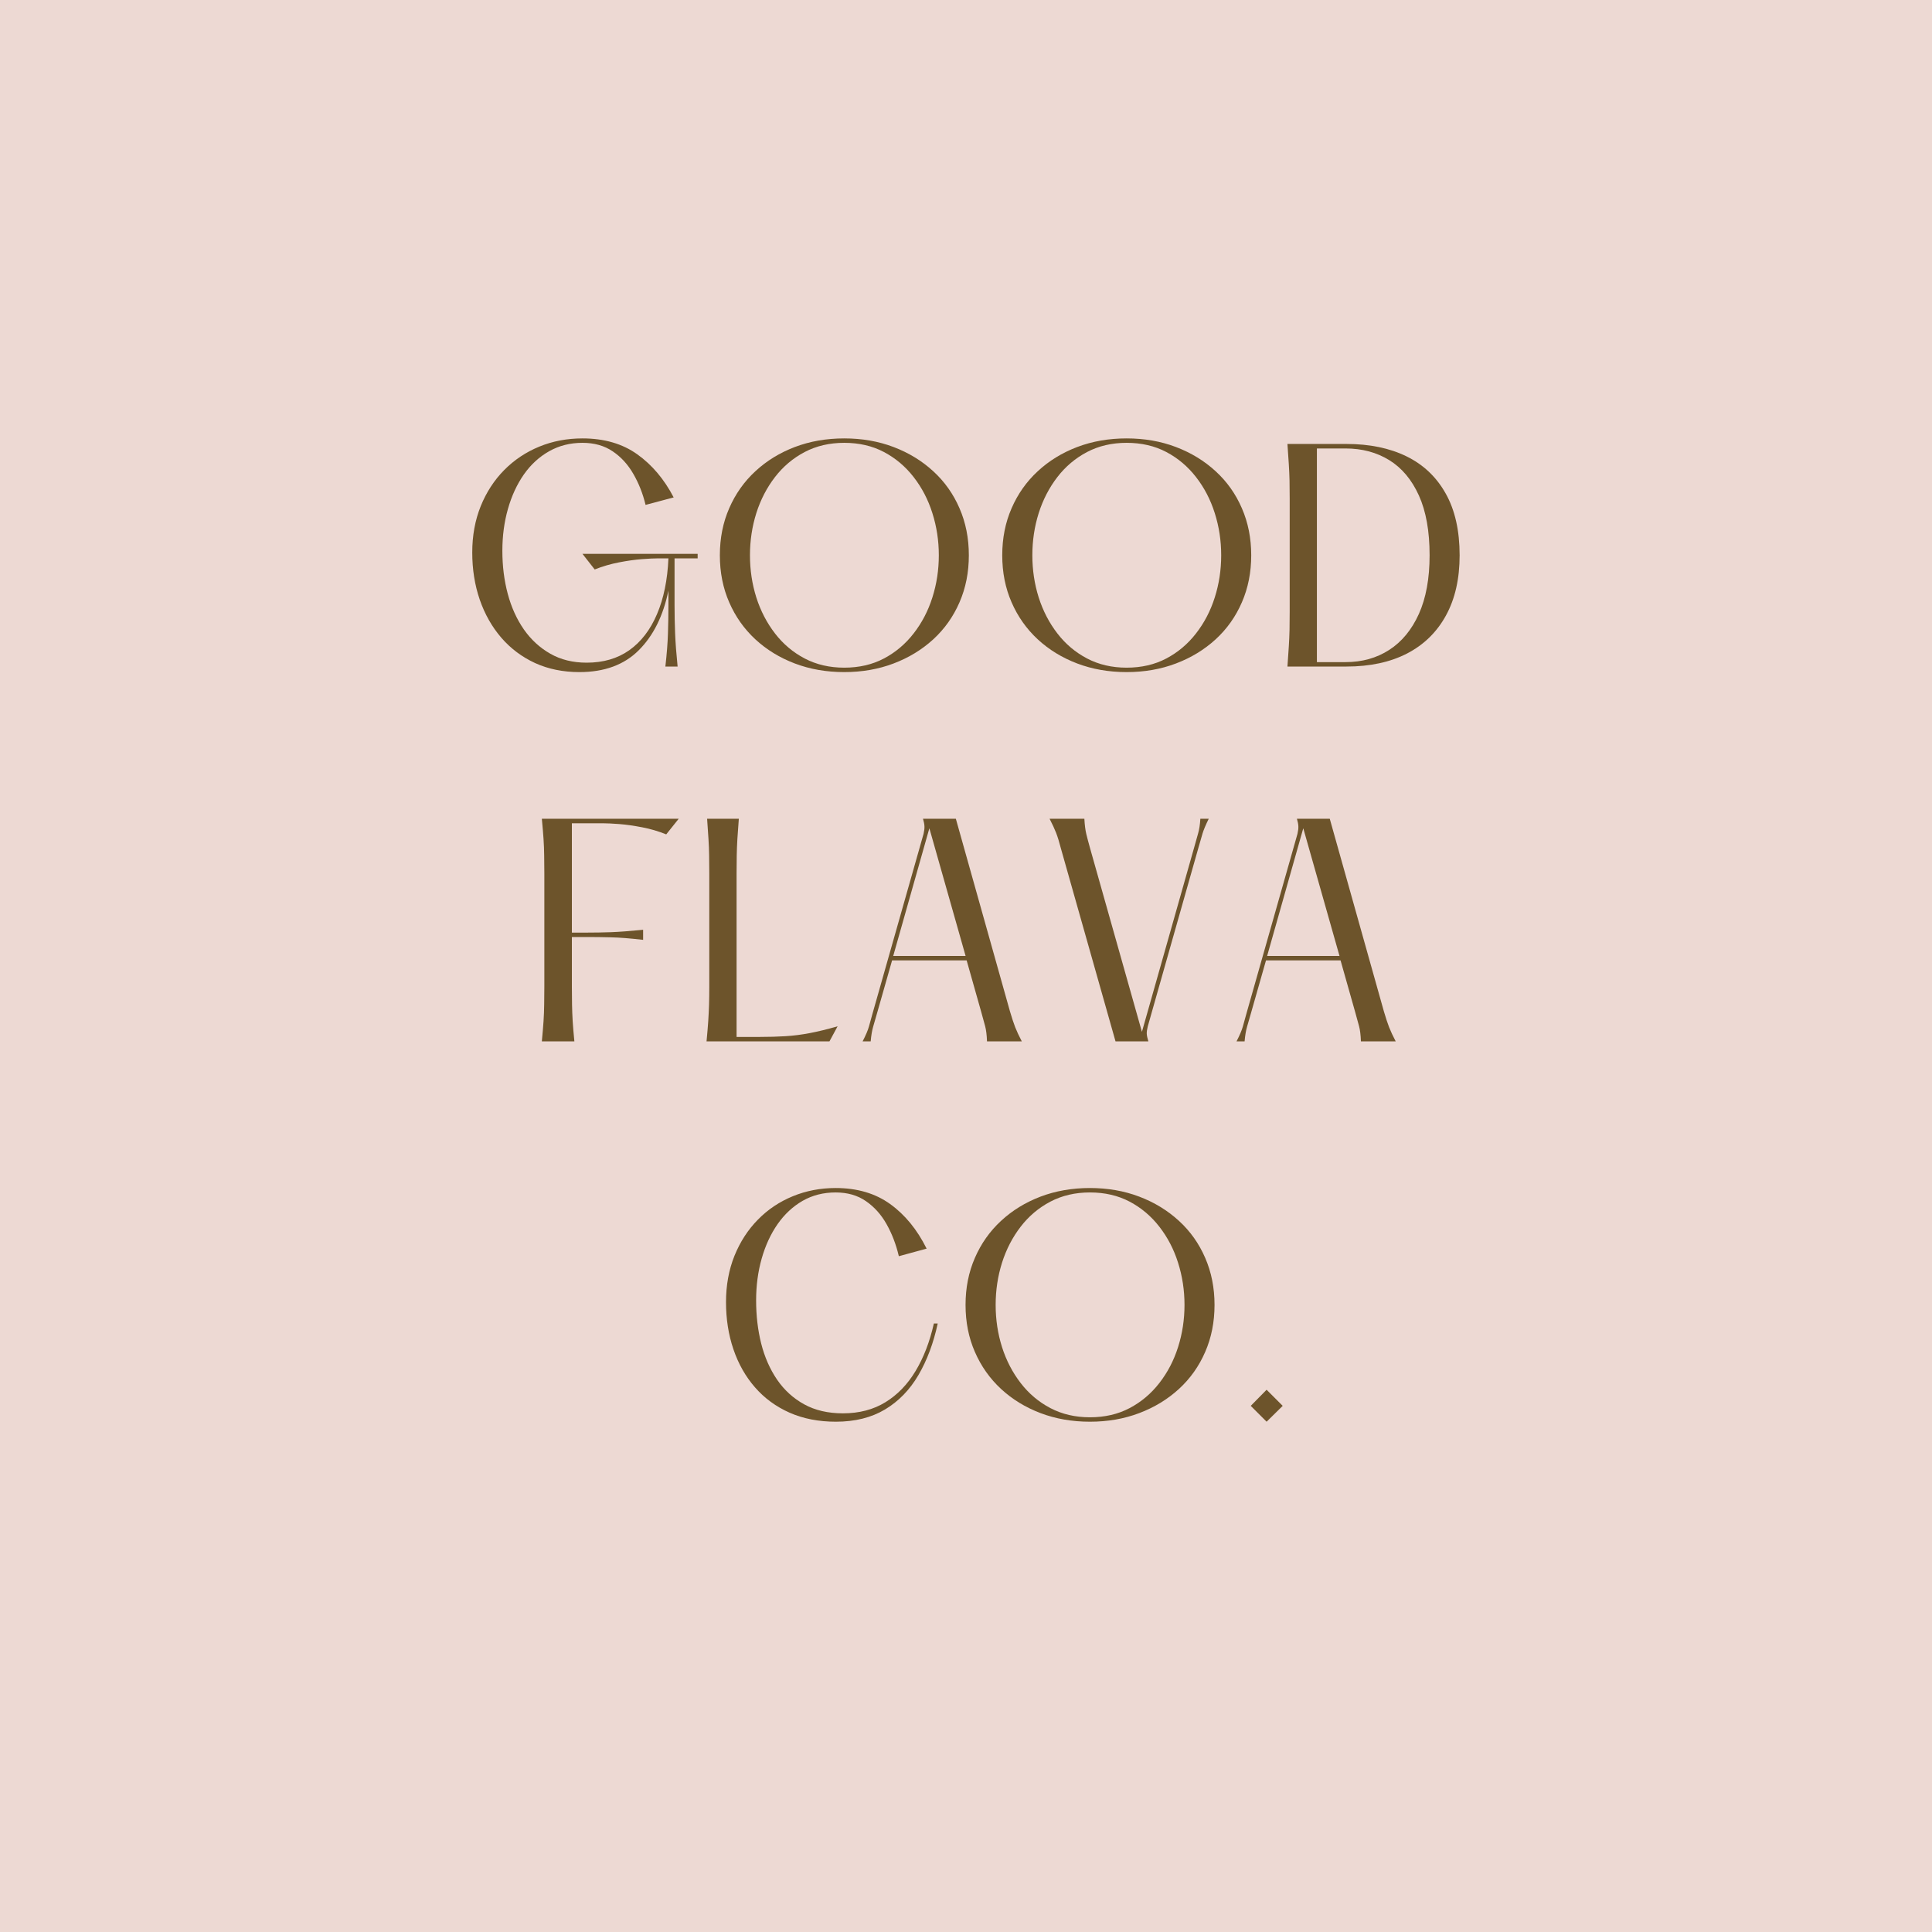 <svg xmlns="http://www.w3.org/2000/svg" xmlns:xlink="http://www.w3.org/1999/xlink" width="500" zoomAndPan="magnify" viewBox="0 0 375 375" height="500" preserveAspectRatio="xMidYMid meet" version="1.0"><defs><g></g></defs><rect x="-37.5" width="450" fill="#ffffff" y="-37.5" height="450" fill-opacity="1"></rect><rect x="-37.5" width="450" fill="#edd9d3" y="-37.5" height="450" fill-opacity="1"></rect><g fill="#6d542b" fill-opacity="1"><g transform="translate(88.43, 129.375)"><g><path d="M 46.984 -21 L 42.5 -21 L 42.5 -11.938 C 42.5 -10.062 42.535 -8.223 42.609 -6.422 C 42.68 -4.617 42.844 -2.477 43.094 0 L 40.719 0 C 41 -2.477 41.164 -4.617 41.219 -6.422 C 41.281 -8.223 41.312 -10.062 41.312 -11.938 L 41.312 -14.734 C 40.301 -9.836 38.379 -5.977 35.547 -3.156 C 32.723 -0.332 28.883 1.078 24.031 1.078 C 20.863 1.078 18 0.492 15.438 -0.672 C 12.883 -1.848 10.695 -3.488 8.875 -5.594 C 7.062 -7.695 5.664 -10.16 4.688 -12.984 C 3.719 -15.805 3.234 -18.859 3.234 -22.141 C 3.234 -25.41 3.781 -28.406 4.875 -31.125 C 5.977 -33.844 7.5 -36.18 9.438 -38.141 C 11.383 -40.109 13.656 -41.625 16.25 -42.688 C 18.844 -43.75 21.633 -44.281 24.625 -44.281 C 28.832 -44.281 32.375 -43.254 35.25 -41.203 C 38.133 -39.148 40.492 -36.359 42.328 -32.828 L 36.875 -31.375 C 36.344 -33.57 35.551 -35.578 34.5 -37.391 C 33.457 -39.211 32.125 -40.672 30.5 -41.766 C 28.883 -42.867 26.926 -43.422 24.625 -43.422 C 22.25 -43.422 20.098 -42.879 18.172 -41.797 C 16.242 -40.711 14.602 -39.207 13.25 -37.281 C 11.906 -35.352 10.875 -33.117 10.156 -30.578 C 9.438 -28.047 9.078 -25.344 9.078 -22.469 C 9.078 -19.508 9.426 -16.723 10.125 -14.109 C 10.82 -11.504 11.863 -9.203 13.25 -7.203 C 14.645 -5.211 16.359 -3.641 18.391 -2.484 C 20.422 -1.328 22.77 -0.75 25.438 -0.75 C 28.676 -0.75 31.438 -1.555 33.719 -3.172 C 36.008 -4.797 37.801 -7.129 39.094 -10.172 C 40.395 -13.211 41.133 -16.82 41.312 -21 L 39.359 -21 C 38.566 -21 37.492 -20.945 36.141 -20.844 C 34.797 -20.738 33.32 -20.531 31.719 -20.219 C 30.125 -19.914 28.551 -19.457 27 -18.844 L 24.625 -21.875 L 46.984 -21.875 Z M 46.984 -21"></path></g></g></g><g fill="#6d542b" fill-opacity="1"><g transform="translate(136.49, 129.375)"><g><path d="M 27.375 1.078 C 23.914 1.078 20.719 0.52 17.781 -0.594 C 14.852 -1.707 12.301 -3.27 10.125 -5.281 C 7.945 -7.301 6.254 -9.695 5.047 -12.469 C 3.836 -15.238 3.234 -18.281 3.234 -21.594 C 3.234 -24.906 3.836 -27.945 5.047 -30.719 C 6.254 -33.5 7.945 -35.895 10.125 -37.906 C 12.301 -39.926 14.852 -41.492 17.781 -42.609 C 20.719 -43.723 23.914 -44.281 27.375 -44.281 C 30.832 -44.281 34.023 -43.723 36.953 -42.609 C 39.891 -41.492 42.457 -39.926 44.656 -37.906 C 46.852 -35.895 48.551 -33.5 49.75 -30.719 C 50.957 -27.945 51.562 -24.906 51.562 -21.594 C 51.562 -18.281 50.957 -15.238 49.75 -12.469 C 48.551 -9.695 46.852 -7.301 44.656 -5.281 C 42.457 -3.27 39.891 -1.707 36.953 -0.594 C 34.023 0.52 30.832 1.078 27.375 1.078 Z M 27.375 0.219 C 30.258 0.219 32.828 -0.375 35.078 -1.562 C 37.328 -2.75 39.25 -4.367 40.844 -6.422 C 42.445 -8.473 43.66 -10.801 44.484 -13.406 C 45.316 -16.02 45.734 -18.75 45.734 -21.594 C 45.734 -24.438 45.316 -27.164 44.484 -29.781 C 43.66 -32.395 42.445 -34.727 40.844 -36.781 C 39.25 -38.832 37.328 -40.453 35.078 -41.641 C 32.828 -42.828 30.258 -43.422 27.375 -43.422 C 24.531 -43.422 21.973 -42.828 19.703 -41.641 C 17.441 -40.453 15.52 -38.832 13.938 -36.781 C 12.352 -34.727 11.145 -32.395 10.312 -29.781 C 9.488 -27.164 9.078 -24.438 9.078 -21.594 C 9.078 -18.75 9.488 -16.02 10.312 -13.406 C 11.145 -10.801 12.352 -8.473 13.938 -6.422 C 15.52 -4.367 17.441 -2.75 19.703 -1.562 C 21.973 -0.375 24.531 0.219 27.375 0.219 Z M 27.375 0.219"></path></g></g></g><g fill="#6d542b" fill-opacity="1"><g transform="translate(191.3, 129.375)"><g><path d="M 27.375 1.078 C 23.914 1.078 20.719 0.52 17.781 -0.594 C 14.852 -1.707 12.301 -3.27 10.125 -5.281 C 7.945 -7.301 6.254 -9.695 5.047 -12.469 C 3.836 -15.238 3.234 -18.281 3.234 -21.594 C 3.234 -24.906 3.836 -27.945 5.047 -30.719 C 6.254 -33.5 7.945 -35.895 10.125 -37.906 C 12.301 -39.926 14.852 -41.492 17.781 -42.609 C 20.719 -43.723 23.914 -44.281 27.375 -44.281 C 30.832 -44.281 34.023 -43.723 36.953 -42.609 C 39.891 -41.492 42.457 -39.926 44.656 -37.906 C 46.852 -35.895 48.551 -33.5 49.75 -30.719 C 50.957 -27.945 51.562 -24.906 51.562 -21.594 C 51.562 -18.281 50.957 -15.238 49.75 -12.469 C 48.551 -9.695 46.852 -7.301 44.656 -5.281 C 42.457 -3.27 39.891 -1.707 36.953 -0.594 C 34.023 0.52 30.832 1.078 27.375 1.078 Z M 27.375 0.219 C 30.258 0.219 32.828 -0.375 35.078 -1.562 C 37.328 -2.75 39.25 -4.367 40.844 -6.422 C 42.445 -8.473 43.66 -10.801 44.484 -13.406 C 45.316 -16.02 45.734 -18.75 45.734 -21.594 C 45.734 -24.438 45.316 -27.164 44.484 -29.781 C 43.66 -32.395 42.445 -34.727 40.844 -36.781 C 39.25 -38.832 37.328 -40.453 35.078 -41.641 C 32.828 -42.828 30.258 -43.422 27.375 -43.422 C 24.531 -43.422 21.973 -42.828 19.703 -41.641 C 17.441 -40.453 15.52 -38.832 13.938 -36.781 C 12.352 -34.727 11.145 -32.395 10.312 -29.781 C 9.488 -27.164 9.078 -24.438 9.078 -21.594 C 9.078 -18.75 9.488 -16.02 10.312 -13.406 C 11.145 -10.801 12.352 -8.473 13.938 -6.422 C 15.52 -4.367 17.441 -2.75 19.703 -1.562 C 21.973 -0.375 24.531 0.219 27.375 0.219 Z M 27.375 0.219"></path></g></g></g><g fill="#6d542b" fill-opacity="1"><g transform="translate(246.11, 129.375)"><g><path d="M 3.781 0 C 3.883 -1.508 3.973 -2.812 4.047 -3.906 C 4.117 -5.008 4.164 -6.082 4.188 -7.125 C 4.207 -8.164 4.219 -9.336 4.219 -10.641 L 4.219 -32.562 C 4.219 -33.895 4.207 -35.07 4.188 -36.094 C 4.164 -37.125 4.117 -38.188 4.047 -39.281 C 3.973 -40.383 3.883 -41.691 3.781 -43.203 L 15.234 -43.203 C 19.734 -43.203 23.617 -42.398 26.891 -40.797 C 30.172 -39.191 32.707 -36.785 34.5 -33.578 C 36.301 -30.379 37.203 -26.383 37.203 -21.594 C 37.203 -17.02 36.316 -13.125 34.547 -9.906 C 32.785 -6.688 30.27 -4.227 27 -2.531 C 23.727 -0.844 19.805 0 15.234 0 Z M 15.062 -0.859 C 18.27 -0.859 21.098 -1.648 23.547 -3.234 C 25.992 -4.816 27.91 -7.145 29.297 -10.219 C 30.68 -13.301 31.375 -17.094 31.375 -21.594 C 31.375 -26.281 30.68 -30.148 29.297 -33.203 C 27.91 -36.266 25.992 -38.551 23.547 -40.062 C 21.098 -41.57 18.27 -42.328 15.062 -42.328 L 9.5 -42.328 L 9.5 -0.859 Z M 15.062 -0.859"></path></g></g></g><g fill="#6d542b" fill-opacity="1"><g transform="translate(101.391, 202.125)"><g><path d="M 3.781 -43.203 L 30.344 -43.203 L 27.922 -40.172 C 26.41 -40.785 24.852 -41.242 23.25 -41.547 C 21.645 -41.859 20.176 -42.066 18.844 -42.172 C 17.508 -42.273 16.43 -42.328 15.609 -42.328 L 9.609 -42.328 L 9.609 -21.109 L 12.641 -21.109 C 14.078 -21.109 15.602 -21.133 17.219 -21.188 C 18.844 -21.25 20.914 -21.406 23.438 -21.656 L 23.438 -19.703 C 20.914 -19.992 18.844 -20.156 17.219 -20.188 C 15.602 -20.227 14.078 -20.25 12.641 -20.25 L 9.609 -20.25 L 9.609 -10.641 C 9.609 -9.336 9.617 -8.164 9.641 -7.125 C 9.66 -6.082 9.703 -5.008 9.766 -3.906 C 9.836 -2.812 9.945 -1.508 10.094 0 L 3.781 0 C 3.926 -1.508 4.035 -2.812 4.109 -3.906 C 4.18 -5.008 4.223 -6.082 4.234 -7.125 C 4.254 -8.164 4.266 -9.336 4.266 -10.641 L 4.266 -32.562 C 4.266 -33.895 4.254 -35.07 4.234 -36.094 C 4.223 -37.125 4.18 -38.188 4.109 -39.281 C 4.035 -40.383 3.926 -41.691 3.781 -43.203 Z M 3.781 -43.203"></path></g></g></g><g fill="#6d542b" fill-opacity="1"><g transform="translate(133.359, 202.125)"><g><path d="M 3.891 -43.203 L 10.047 -43.203 C 9.93 -41.691 9.836 -40.383 9.766 -39.281 C 9.703 -38.188 9.66 -37.125 9.641 -36.094 C 9.617 -35.07 9.609 -33.895 9.609 -32.562 L 9.609 -0.859 L 14.141 -0.859 C 15.941 -0.859 17.598 -0.906 19.109 -1 C 20.629 -1.094 22.188 -1.289 23.781 -1.594 C 25.383 -1.895 27.195 -2.336 29.219 -2.922 L 27.641 0 L 3.781 0 C 3.926 -1.508 4.035 -2.812 4.109 -3.906 C 4.18 -5.008 4.234 -6.082 4.266 -7.125 C 4.297 -8.164 4.312 -9.336 4.312 -10.641 L 4.312 -32.562 C 4.312 -33.895 4.301 -35.07 4.281 -36.094 C 4.27 -37.125 4.227 -38.188 4.156 -39.281 C 4.082 -40.383 3.992 -41.691 3.891 -43.203 Z M 3.891 -43.203"></path></g></g></g><g fill="#6d542b" fill-opacity="1"><g transform="translate(164.733, 202.125)"><g><path d="M 31.312 -5.781 C 31.676 -4.551 32.008 -3.539 32.312 -2.75 C 32.625 -1.957 33.051 -1.039 33.594 0 L 26.844 0 C 26.801 -1.227 26.68 -2.207 26.484 -2.938 C 26.285 -3.676 26.023 -4.625 25.703 -5.781 L 22.891 -15.719 L 8.422 -15.719 L 5.516 -5.516 C 5.223 -4.504 4.969 -3.617 4.75 -2.859 C 4.531 -2.109 4.367 -1.156 4.266 0 L 2.703 0 C 3.316 -1.188 3.723 -2.141 3.922 -2.859 C 4.117 -3.578 4.359 -4.441 4.641 -5.453 L 14.531 -40.281 C 14.664 -40.852 14.723 -41.336 14.703 -41.734 C 14.691 -42.129 14.598 -42.617 14.422 -43.203 L 20.797 -43.203 Z M 8.641 -16.578 L 22.688 -16.578 L 15.656 -41.359 Z M 8.641 -16.578"></path></g></g></g><g fill="#6d542b" fill-opacity="1"><g transform="translate(201.021, 202.125)"><g><path d="M 2.703 -43.203 L 9.453 -43.203 C 9.523 -41.973 9.648 -40.988 9.828 -40.25 C 10.004 -39.52 10.254 -38.578 10.578 -37.422 L 20.625 -1.844 L 30.781 -37.688 C 31.07 -38.738 31.32 -39.629 31.531 -40.359 C 31.75 -41.098 31.895 -42.047 31.969 -43.203 L 33.594 -43.203 C 33.008 -42.016 32.609 -41.062 32.391 -40.344 C 32.18 -39.625 31.93 -38.758 31.641 -37.75 L 21.766 -2.922 C 21.617 -2.336 21.551 -1.859 21.562 -1.484 C 21.582 -1.109 21.688 -0.613 21.875 0 L 15.5 0 L 4.906 -37.422 C 4.582 -38.68 4.27 -39.695 3.969 -40.469 C 3.664 -41.25 3.242 -42.16 2.703 -43.203 Z M 2.703 -43.203"></path></g></g></g><g fill="#6d542b" fill-opacity="1"><g transform="translate(237.309, 202.125)"><g><path d="M 31.312 -5.781 C 31.676 -4.551 32.008 -3.539 32.312 -2.75 C 32.625 -1.957 33.051 -1.039 33.594 0 L 26.844 0 C 26.801 -1.227 26.68 -2.207 26.484 -2.938 C 26.285 -3.676 26.023 -4.625 25.703 -5.781 L 22.891 -15.719 L 8.422 -15.719 L 5.516 -5.516 C 5.223 -4.504 4.969 -3.617 4.75 -2.859 C 4.531 -2.109 4.367 -1.156 4.266 0 L 2.703 0 C 3.316 -1.188 3.723 -2.141 3.922 -2.859 C 4.117 -3.578 4.359 -4.441 4.641 -5.453 L 14.531 -40.281 C 14.664 -40.852 14.723 -41.336 14.703 -41.734 C 14.691 -42.129 14.598 -42.617 14.422 -43.203 L 20.797 -43.203 Z M 8.641 -16.578 L 22.688 -16.578 L 15.656 -41.359 Z M 8.641 -16.578"></path></g></g></g><g fill="#6d542b" fill-opacity="1"><g transform="translate(122.238, 274.875)"><g></g></g></g><g fill="#6d542b" fill-opacity="1"><g transform="translate(137.684, 274.875)"><g><path d="M 43.578 -17.984 L 44.328 -17.984 C 43.504 -14.172 42.254 -10.832 40.578 -7.969 C 38.898 -5.102 36.738 -2.879 34.094 -1.297 C 31.445 0.285 28.27 1.078 24.562 1.078 C 21.219 1.078 18.223 0.492 15.578 -0.672 C 12.93 -1.848 10.691 -3.488 8.859 -5.594 C 7.023 -7.695 5.629 -10.16 4.672 -12.984 C 3.711 -15.805 3.234 -18.859 3.234 -22.141 C 3.234 -25.41 3.781 -28.406 4.875 -31.125 C 5.977 -33.844 7.492 -36.18 9.422 -38.141 C 11.348 -40.109 13.609 -41.625 16.203 -42.688 C 18.797 -43.75 21.566 -44.281 24.516 -44.281 C 28.691 -44.281 32.219 -43.242 35.094 -41.172 C 37.977 -39.098 40.336 -36.211 42.172 -32.516 L 36.781 -31.047 C 36.238 -33.348 35.441 -35.426 34.391 -37.281 C 33.348 -39.133 32.016 -40.617 30.391 -41.734 C 28.773 -42.859 26.816 -43.422 24.516 -43.422 C 22.141 -43.422 20.004 -42.879 18.109 -41.797 C 16.223 -40.711 14.602 -39.207 13.25 -37.281 C 11.906 -35.352 10.875 -33.117 10.156 -30.578 C 9.438 -28.047 9.078 -25.344 9.078 -22.469 C 9.078 -19.508 9.406 -16.719 10.062 -14.094 C 10.727 -11.469 11.754 -9.133 13.141 -7.094 C 14.535 -5.062 16.289 -3.461 18.406 -2.297 C 20.531 -1.129 23.035 -0.547 25.922 -0.547 C 29.086 -0.547 31.836 -1.266 34.172 -2.703 C 36.516 -4.141 38.469 -6.16 40.031 -8.766 C 41.602 -11.379 42.785 -14.453 43.578 -17.984 Z M 43.578 -17.984"></path></g></g></g><g fill="#6d542b" fill-opacity="1"><g transform="translate(184.178, 274.875)"><g><path d="M 27.375 1.078 C 23.914 1.078 20.719 0.52 17.781 -0.594 C 14.852 -1.707 12.301 -3.27 10.125 -5.281 C 7.945 -7.301 6.254 -9.695 5.047 -12.469 C 3.836 -15.238 3.234 -18.281 3.234 -21.594 C 3.234 -24.906 3.836 -27.945 5.047 -30.719 C 6.254 -33.5 7.945 -35.895 10.125 -37.906 C 12.301 -39.926 14.852 -41.492 17.781 -42.609 C 20.719 -43.723 23.914 -44.281 27.375 -44.281 C 30.832 -44.281 34.023 -43.723 36.953 -42.609 C 39.891 -41.492 42.457 -39.926 44.656 -37.906 C 46.852 -35.895 48.551 -33.5 49.75 -30.719 C 50.957 -27.945 51.562 -24.906 51.562 -21.594 C 51.562 -18.281 50.957 -15.238 49.75 -12.469 C 48.551 -9.695 46.852 -7.301 44.656 -5.281 C 42.457 -3.27 39.891 -1.707 36.953 -0.594 C 34.023 0.52 30.832 1.078 27.375 1.078 Z M 27.375 0.219 C 30.258 0.219 32.828 -0.375 35.078 -1.562 C 37.328 -2.75 39.25 -4.367 40.844 -6.422 C 42.445 -8.473 43.66 -10.801 44.484 -13.406 C 45.316 -16.02 45.734 -18.75 45.734 -21.594 C 45.734 -24.438 45.316 -27.164 44.484 -29.781 C 43.66 -32.395 42.445 -34.727 40.844 -36.781 C 39.25 -38.832 37.328 -40.453 35.078 -41.641 C 32.828 -42.828 30.258 -43.422 27.375 -43.422 C 24.531 -43.422 21.973 -42.828 19.703 -41.641 C 17.441 -40.453 15.52 -38.832 13.938 -36.781 C 12.352 -34.727 11.145 -32.395 10.312 -29.781 C 9.488 -27.164 9.078 -24.438 9.078 -21.594 C 9.078 -18.75 9.488 -16.02 10.312 -13.406 C 11.145 -10.801 12.352 -8.473 13.938 -6.422 C 15.52 -4.367 17.441 -2.75 19.703 -1.562 C 21.973 -0.375 24.531 0.219 27.375 0.219 Z M 27.375 0.219"></path></g></g></g><g fill="#6d542b" fill-opacity="1"><g transform="translate(238.988, 274.875)"><g><path d="M 6.859 1.078 L 3.781 -2 L 6.859 -5.125 L 9.984 -2 Z M 6.859 1.078"></path></g></g></g></svg>